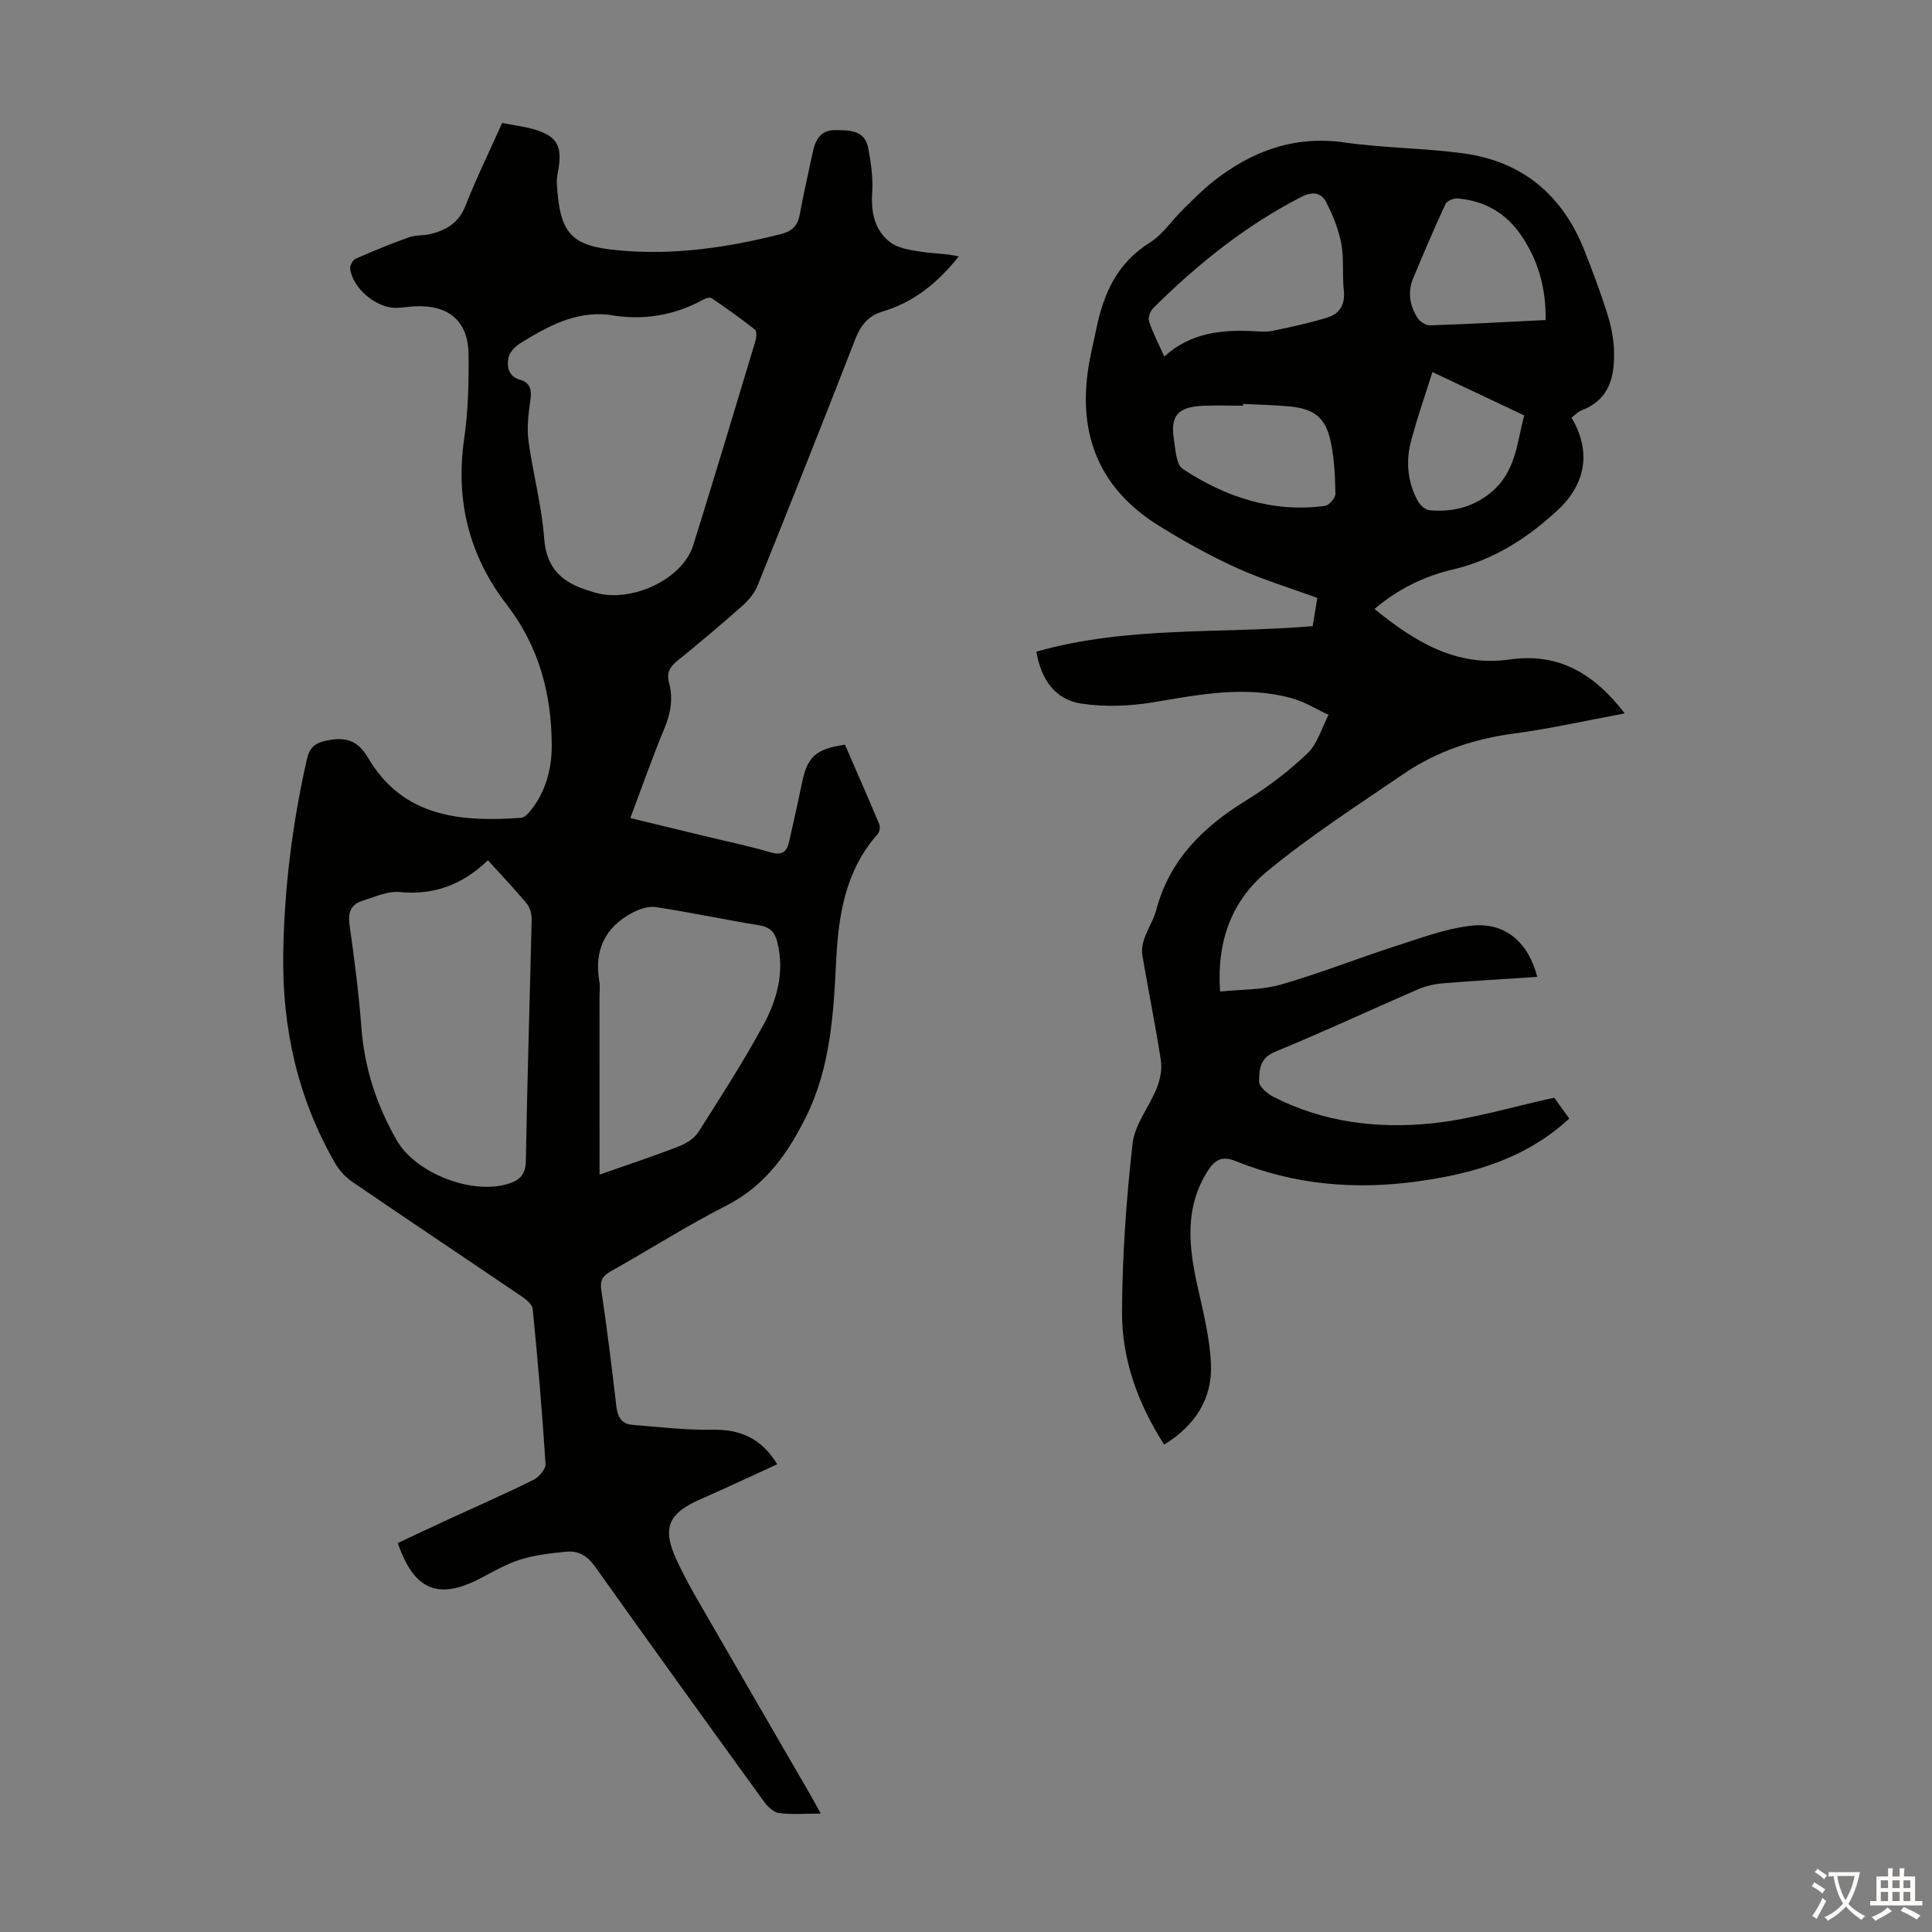 <svg enable-background="new 0 0 400 400" viewBox="0 0 400 400" xmlns="http://www.w3.org/2000/svg"><rect x="0" y="0" width="400" height="400" fill="#808080" stroke="none"/><path d="m160.92 303.16c-5.46 2.49-10.69 4.96-15.98 7.28-6.52 2.87-7.92 5.85-4.92 12.4 2.13 4.66 4.81 9.07 7.37 13.53 6.8 11.83 13.67 23.61 20.5 35.42.6 1.04 1.15 2.1 2.02 3.69-3.23 0-6 .25-8.69-.12-1.15-.16-2.37-1.43-3.15-2.5-11.68-16.13-23.33-32.28-34.87-48.51-1.54-2.16-3.38-3.32-5.85-3.09-3.2.3-6.46.67-9.52 1.6-2.85.87-5.51 2.42-8.18 3.82-8.83 4.66-13.89 2.67-17.29-7.21 3.45-1.62 6.94-3.27 10.45-4.89 5.89-2.71 11.83-5.31 17.63-8.19 1.15-.57 2.58-2.24 2.51-3.31-.69-10.71-1.6-21.4-2.66-32.08-.1-1.02-1.54-2.08-2.58-2.79-11.57-7.86-23.2-15.61-34.74-23.5-1.41-.96-2.7-2.35-3.55-3.82-7.75-13.41-11.01-27.93-10.78-43.38.21-13.6 1.88-26.97 4.88-40.22.55-2.41 1.51-3.4 3.96-3.93 3.91-.84 6.51-.23 8.72 3.53 7.23 12.31 19.17 13.33 31.7 12.43.7-.05 1.47-.88 1.98-1.52 3.12-3.94 4.36-8.55 4.35-13.47-.02-10.67-2.65-20.5-9.31-29.14-7.83-10.16-10.67-21.63-8.81-34.42.83-5.73.96-11.6.9-17.4-.08-6.86-4.04-10.23-10.97-9.96-1.34.05-2.67.31-4.01.33-4.15.04-9.01-4.03-9.53-8.1-.08-.65.53-1.8 1.11-2.06 3.61-1.6 7.28-3.1 11-4.43 1.44-.51 3.11-.35 4.62-.72 3.25-.81 5.77-2.35 7.13-5.81 2.25-5.71 4.95-11.23 7.61-17.16 2.37.47 4.7.74 6.9 1.41 4.36 1.34 5.49 3.34 4.8 7.78-.17 1.1-.44 2.23-.38 3.32.57 10.66 3.18 12.93 12.52 13.84 11.46 1.11 22.75-.52 33.89-3.35 2.16-.55 3.44-1.64 3.86-3.95.8-4.39 1.82-8.75 2.74-13.12.53-2.52 1.69-4.48 4.58-4.45 2.91.02 6.16-.08 6.88 3.73.57 3.02 1.02 6.17.82 9.21-.27 4.1.5 7.77 3.69 10.25 1.65 1.28 4.18 1.63 6.38 1.98 2.58.41 5.23.37 7.85.97-4.36 5.53-9.38 9.5-15.74 11.41-3.1.93-4.59 2.92-5.72 5.83-6.6 16.97-13.34 33.9-20.14 50.79-.63 1.57-1.8 3.07-3.08 4.21-4.43 3.94-8.98 7.76-13.58 11.49-1.56 1.27-2.28 2.46-1.72 4.54.86 3.21.36 6.3-.95 9.44-2.49 5.97-4.63 12.09-7.07 18.58 5.12 1.24 10.07 2.45 15.02 3.64 4.67 1.13 9.39 2.1 13.99 3.45 2.33.69 3.38-.02 3.85-2.14.91-4.02 1.83-8.05 2.65-12.09 1.12-5.53 2.83-7.17 8.93-8.05 2.36 5.44 4.79 10.95 7.11 16.49.23.55.05 1.59-.35 2.04-6.68 7.51-8.12 16.76-8.58 26.24-.54 11-1.2 21.98-6.13 32.05-3.76 7.67-8.53 14.49-16.61 18.61-8.16 4.16-15.91 9.1-23.91 13.59-1.71.96-2.28 1.9-1.97 3.94 1.18 7.96 2.17 15.96 3.1 23.96.25 2.16 1.02 3.71 3.27 3.89 5.51.45 11.05 1.12 16.56 1.02 5.8-.11 10.18 1.73 13.49 7.15zm-34.85-237.99c-7.04-.78-12.8 2.47-18.44 5.95-1.05.65-2.17 1.89-2.37 3.01-.33 1.85 0 3.81 2.41 4.5 2.36.68 2.41 2.37 2.1 4.51-.39 2.71-.71 5.55-.34 8.23.92 6.74 2.75 13.4 3.24 20.16.47 6.36 3.95 9.19 9.36 10.8.32.1.64.21.96.31 7.59 2.33 18.32-2.64 20.54-9.76 4.39-14.06 8.62-28.17 12.87-42.27.22-.74.32-2.04-.1-2.37-2.89-2.29-5.9-4.41-8.94-6.5-.32-.22-1.1-.06-1.53.18-6.21 3.44-12.8 4.52-19.76 3.25zm-25.05 112.94c-5.29 5.08-11.15 7.25-18.26 6.58-2.5-.24-5.19 1.01-7.73 1.81-2.34.74-3.03 2.37-2.67 4.92 1 7.08 1.92 14.18 2.46 21.3.63 8.42 3.17 16.16 7.35 23.42 3.88 6.74 15.47 11.27 22.96 8.98 2.3-.7 3.69-1.79 3.74-4.68.28-16.65.82-33.29 1.2-49.94.03-1.13-.29-2.52-.98-3.36-2.48-3.02-5.18-5.84-8.07-9.03zm23.11 65.08c5.86-2.06 11.15-3.8 16.34-5.81 1.56-.6 3.28-1.67 4.14-3.03 4.63-7.25 9.28-14.51 13.39-22.05 2.85-5.23 4.47-10.97 2.96-17.14-.51-2.08-1.46-3.21-3.72-3.58-7.17-1.17-14.28-2.68-21.46-3.78-1.52-.23-3.38.41-4.82 1.16-5.81 3.03-7.99 7.92-6.86 14.35.17.98.02 2.01.02 3.02.01 12.09.01 24.16.01 36.86z" fill="#010100"/><path d="m214.57 134.92c18.75-5.34 38.01-3.67 57.21-5.28.32-1.93.63-3.87.95-5.84-5.79-2.13-11.47-3.84-16.82-6.28-5.57-2.55-10.97-5.54-16.16-8.79-12.85-8.06-16.9-19.9-14.09-34.45.4-2.08.91-4.14 1.33-6.22 1.49-7.31 4.33-13.63 11.07-17.83 2.67-1.67 4.54-4.58 6.85-6.85 2.07-2.03 4.11-4.12 6.38-5.9 7.95-6.23 16.7-9.46 27.09-7.98 8.17 1.16 16.51 1.15 24.69 2.27 12.26 1.68 20.52 8.74 25.02 20.21 1.63 4.16 3.21 8.35 4.57 12.6.77 2.42 1.37 4.99 1.48 7.52.24 5.46-.64 10.52-6.67 12.85-.78.3-1.41 1.01-2.1 1.51 4.08 6.94 3.05 13.68-2.91 19.2-6.24 5.77-13.2 10.25-21.64 12.24-5.93 1.4-11.35 4.02-16.25 8.18 8.26 6.71 16.84 12.06 28.01 10.46 10.24-1.47 17.58 3.05 23.81 11.16-7.91 1.47-15.32 3.15-22.81 4.15-8.37 1.11-16.13 3.68-23.05 8.42-9.58 6.55-19.4 12.86-28.3 20.24-7.15 5.93-10.38 14.36-9.62 24.78 4.32-.45 8.63-.31 12.57-1.44 8.03-2.31 15.82-5.41 23.78-7.97 5.17-1.66 10.39-3.64 15.72-4.23 6.94-.77 11.78 3.47 13.59 10.6-6.59.44-13.15.81-19.68 1.35-1.73.14-3.52.59-5.12 1.28-9.84 4.26-19.57 8.81-29.49 12.88-3.23 1.32-3.26 3.82-3.3 6.17-.02 1.06 1.74 2.53 3.02 3.18 10.28 5.26 21.44 6.61 32.65 5.48 8.34-.84 16.51-3.39 25.43-5.32.62.86 1.84 2.54 3.12 4.31-9.01 8.32-19.92 11.44-31.52 13.03-12.89 1.77-25.45.68-37.55-4.22-2.75-1.11-4.24-.35-5.73 1.96-4.91 7.66-4 15.72-2.16 23.99 1.18 5.32 2.55 10.7 2.78 16.1.3 7.2-3.33 12.73-9.69 16.65-5.48-8.52-8.79-17.72-8.73-27.59.07-11.6.88-23.23 2.19-34.75.45-3.98 3.48-7.63 5.03-11.54.69-1.73 1.11-3.84.83-5.65-1.12-7.29-2.61-14.52-3.84-21.8-.19-1.13.06-2.43.44-3.53.7-2 1.92-3.84 2.45-5.87 2.76-10.39 9.71-17.17 18.57-22.62 4.54-2.8 8.88-6.09 12.73-9.77 2.09-2 2.95-5.27 4.36-7.97-2.49-1.15-4.87-2.66-7.48-3.4-9.68-2.73-19.24-.8-28.88.81-4.86.81-10.04.99-14.89.25-5.33-.83-8.24-4.91-9.24-10.74zm26.49-61.1c5.32-4.84 11.54-5.55 18.04-5.28 1.45.06 2.95.25 4.35-.04 3.79-.77 7.59-1.62 11.29-2.73 2.61-.79 3.8-2.69 3.48-5.63-.35-3.21.07-6.54-.52-9.68-.56-2.98-1.74-5.92-3.14-8.63-1-1.93-2.77-2.26-5.09-1.08-11.57 5.92-21.53 13.94-30.69 23.02-.63.63-1.14 2.02-.88 2.78.79 2.39 1.99 4.66 3.16 7.27zm16.3 9.81c0 .12 0 .25-.01.37-2.79 0-5.59-.11-8.37.02-5.14.25-6.72 2.09-5.93 7.01.34 2.11.47 5.17 1.83 6.06 8.87 5.84 18.62 9.1 29.43 7.65.86-.11 2.18-1.63 2.17-2.48-.05-3.55-.22-7.17-.93-10.64-1.04-5.09-3.34-6.95-8.5-7.47-3.22-.3-6.46-.35-9.69-.52zm62.65-17.37c.09-6.61-1.55-12.41-5.1-17.58-3.13-4.57-7.6-7.15-13.15-7.59-.82-.07-2.2.51-2.5 1.17-2.34 5.05-4.51 10.18-6.66 15.31-1.21 2.89-.74 5.74.92 8.29.49.76 1.7 1.53 2.56 1.5 7.9-.26 15.79-.7 23.93-1.1zm-4.43 19.75c-6.64-3.14-12.69-5.99-19.01-8.98-1.45 4.62-3.16 9.45-4.45 14.39-1.1 4.21-.68 8.45 1.44 12.33.46.83 1.51 1.8 2.37 1.88 4.57.43 8.74-.5 12.53-3.48 5.51-4.36 5.61-10.78 7.12-16.14z" fill="#010100"/><g fill="#fcfbfa"><path d="m377.9 391.2c-.2.3-.4.5-.6.8-.7-.6-1.4-1-2.2-1.5.2-.3.4-.5.5-.8.6.4 1.4.8 2.3 1.5zm-1.8 6.1c-.2-.2-.5-.4-.9-.6.4-.6.8-1.2 1.2-1.9s.7-1.3.9-1.9c.3.3.5.5.8.7-.7 1.3-1.4 2.6-2 3.7zm2.2-9c-.3.3-.5.5-.6.8-.6-.6-1.3-1.1-2-1.5.3-.3.5-.5.6-.7.6.5 1.3.9 2 1.4zm.3.2v-.9h2 4.5c-.3 1.3-.6 2.5-1 3.6s-.9 2.1-1.4 3c.4.5 1 1 1.6 1.4s1.2.8 1.9 1.1c-.3.2-.5.4-.8.8-.4-.3-1-.7-1.6-1.2s-1.2-1.1-1.6-1.6c-.5.6-1.1 1.1-1.7 1.6s-1.4.9-2.1 1.4c-.1-.3-.3-.5-.7-.8.6-.2 1.2-.5 1.9-1s1.4-1.1 2-1.8c-.5-.8-.9-1.6-1.2-2.5s-.6-2-.8-3.2c-.4.1-.7.1-1 .1zm2.5 2.7c.3 1 .7 1.7 1 2.2.3-.5.6-1.1 1-2s.6-1.9.9-3h-3.2-.4c.1.9.3 1.8.7 2.8z"/><path d="m396.5 388.5v1.5 3.6h1.5v.9c-.4 0-1 0-1.7 0h-7.9c-.5 0-.9 0-1.2 0v-.9h1.3v-3.5c0-.7 0-1.2 0-1.6h2.4c0-.8 0-1.4 0-1.7h1c0 .3-.1.8-.1 1.7h1.5c0-.8 0-1.4 0-1.7h1c0 .3-.1.9-.1 1.7zm-8.2 9.2c-.2-.3-.5-.5-.8-.8.8-.3 1.4-.6 1.9-.9s1-.7 1.4-1.1c.3.3.6.5.9.8-1.6 1-2.8 1.6-3.4 2zm2.6-6.8v-1.6h-1.5v1.6zm0 2.7v-1.9h-1.5v1.9zm2.4-2.7v-1.6h-1.5v1.6zm0 2.7v-1.9h-1.5v1.9zm.2 2 .7-.8c.4.2.9.5 1.6.8s1.3.7 1.8 1c-.3.3-.5.5-.8.8-.4-.3-1.5-1-3.3-1.8zm2-4.7v-1.6h-1.4v1.6zm0 2.7v-1.9h-1.4v1.9z"/></g></svg>